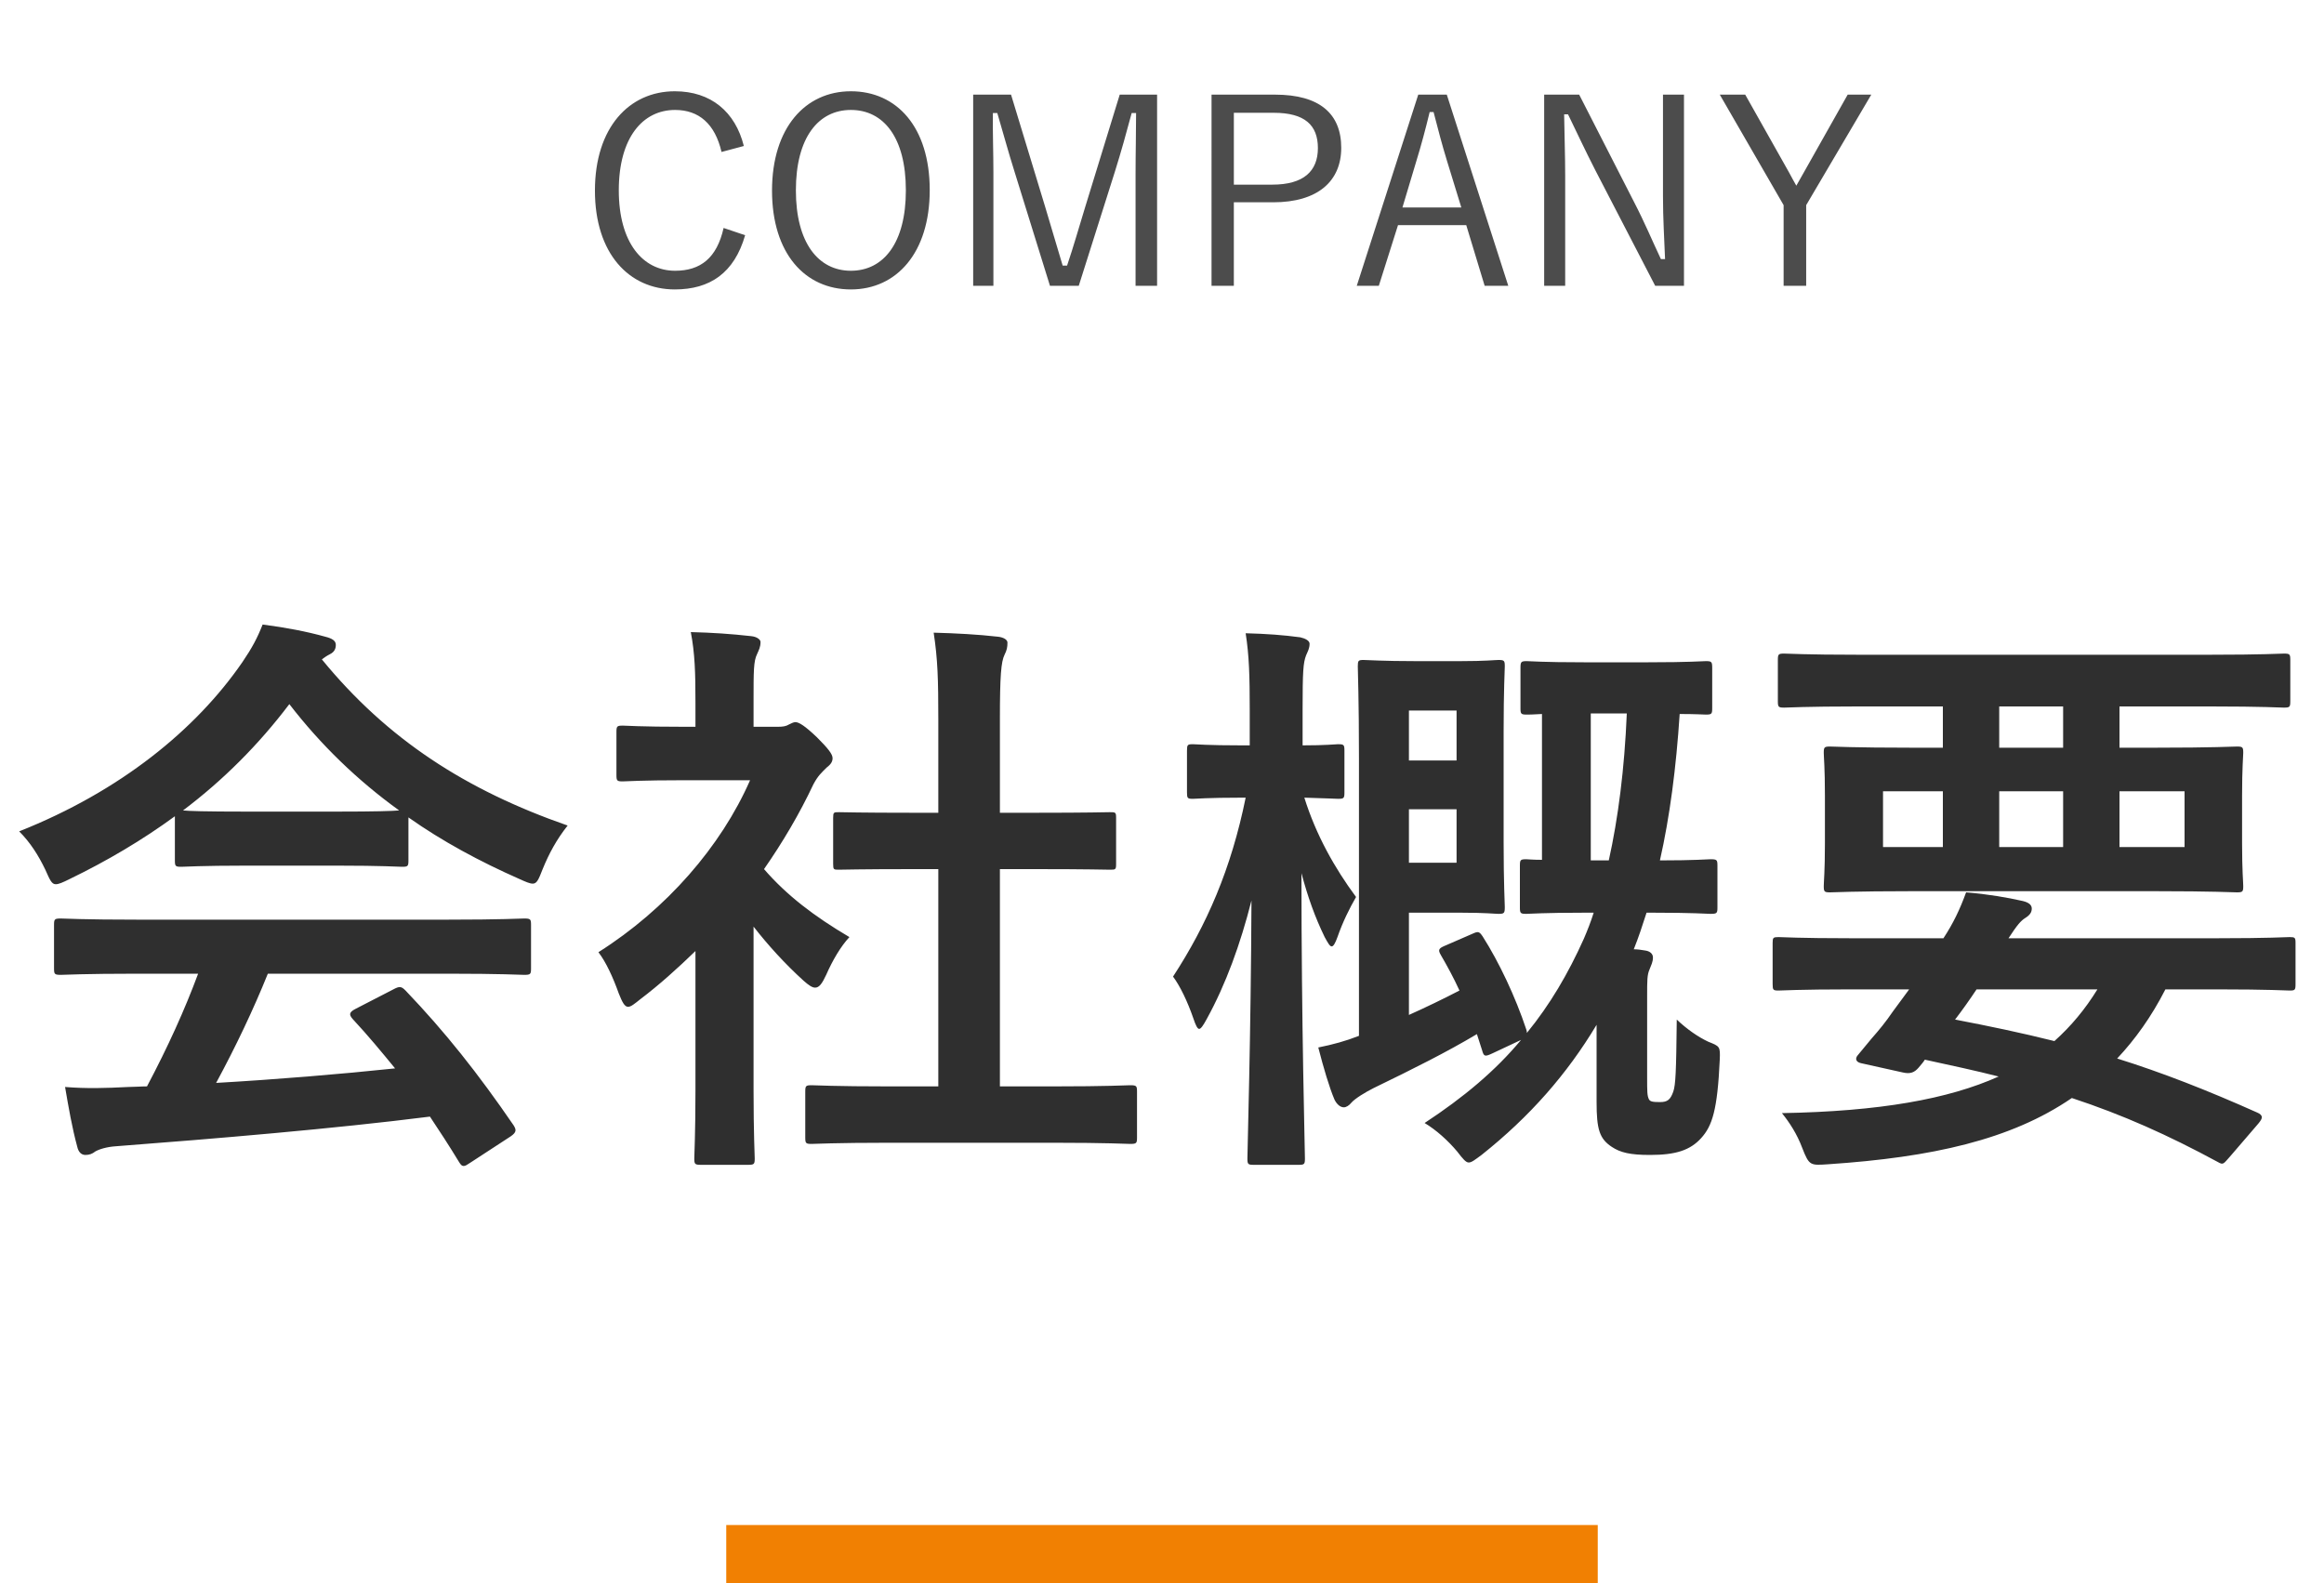 <svg fill="none" height="109" viewBox="0 0 160 109" width="160" xmlns="http://www.w3.org/2000/svg"><path d="m13.64 67.04h-4.16c-3.76 0-5.04.08-5.28.08-.44 0-.48-.04-.48-.44v-3c0-.4.04-.44.48-.44.24 0 1.52.08 5.28.08h21.32c3.76 0 5.04-.08 5.28-.08.44 0 .48.04.48.44v3c0 .4-.04.44-.48.44-.24 0-1.52-.08-5.28-.08h-12.36c-1 2.48-2.2 5-3.56 7.52 4.16-.24 8.52-.6 12.32-1-.92-1.12-1.84-2.24-2.92-3.4-.28-.32-.24-.48.24-.72l2.56-1.32c.44-.24.56-.2.84.08 2.72 2.84 5 5.72 7.44 9.28.2.32.2.48-.2.76l-2.76 1.8c-.24.16-.36.24-.48.24s-.2-.08-.32-.28c-.68-1.12-1.36-2.16-2-3.12-6.64.84-14.8 1.52-21.6 2.04-.64.04-1.16.2-1.44.36-.2.16-.4.24-.68.24s-.48-.2-.56-.56c-.36-1.32-.6-2.72-.84-4.12 1.48.12 2.8.08 4.36 0 .4 0 .84-.04 1.28-.04 1.44-2.72 2.6-5.28 3.52-7.76zm-1.6-7.8v-3.04c-2.24 1.64-4.68 3.08-7.24 4.32-.48.24-.76.36-.96.36-.28 0-.4-.28-.72-1-.48-1-1.04-1.88-1.8-2.64 6.96-2.76 12.16-7 15.36-11.64.68-1 1.04-1.68 1.4-2.6 1.56.2 3.04.48 4.32.84.48.12.72.28.72.56 0 .24-.08.48-.4.64-.24.12-.4.24-.56.36 4.52 5.52 9.92 9 16.92 11.44-.76.96-1.28 1.92-1.72 3-.28.72-.4 1-.68 1-.2 0-.48-.12-.92-.32-2.72-1.2-5.32-2.6-7.64-4.24v2.96c0 .4-.04.44-.44.44-.24 0-1.32-.08-4.52-.08h-6.16c-3.2 0-4.28.08-4.52.08-.4 0-.44-.04-.44-.44zm4.96-3.36h6.16c2.68 0 3.88-.04 4.32-.08-2.88-2.08-5.4-4.52-7.56-7.32-2.12 2.8-4.56 5.24-7.32 7.32.36.04 1.48.08 4.4.08zm55.48 22.8h-11.24c-3.8 0-5.12.08-5.36.08-.4 0-.44-.04-.44-.44v-3.16c0-.4.04-.44.44-.44.24 0 1.56.08 5.36.08h3.36v-14.96h-1.8c-3.56 0-4.8.04-5.04.04-.36 0-.4 0-.4-.4v-3.16c0-.4.04-.4.4-.4.24 0 1.48.04 5.04.04h1.8v-6.36c0-2.84-.04-4.2-.32-6.04 1.52.04 3.04.12 4.44.28.36.04.64.2.64.4 0 .32-.04.52-.2.84-.24.48-.32 1.48-.32 4.4v6.48h2.52c3.56 0 4.8-.04 5.04-.04.4 0 .44 0 .44.4v3.16c0 .4-.04.4-.44.4-.24 0-1.48-.04-5.04-.04h-2.52v14.96h3.64c3.8 0 5.08-.08 5.32-.08.44 0 .48.04.48.44v3.16c0 .4-.04.44-.48.44-.24 0-1.52-.08-5.32-.08zm-24.6-3.64v-9.56c-1.24 1.2-2.48 2.32-3.8 3.32-.4.32-.64.52-.84.52-.24 0-.4-.32-.64-.92-.4-1.12-.88-2.16-1.4-2.84 4.68-2.96 8.44-7.28 10.44-11.84h-4.52c-3.04 0-4 .08-4.24.08-.4 0-.44-.04-.44-.44v-2.96c0-.4.04-.44.44-.44.24 0 1.2.08 4.24.08h.76v-1.64c0-2.12-.04-3.4-.32-4.88 1.52.04 2.72.12 4.16.28.4.04.64.24.64.4 0 .36-.12.56-.24.84-.24.48-.24 1.16-.24 3.2v1.8h1.68c.36 0 .56-.04.76-.16.16-.08.32-.16.44-.16.24 0 .64.24 1.48 1.04.76.76 1.08 1.16 1.08 1.44 0 .2-.08.4-.4.64-.36.36-.6.56-.92 1.16-.96 2.04-2.12 4-3.4 5.84 1.56 1.8 3.44 3.24 5.88 4.68-.6.64-1.16 1.6-1.6 2.6-.28.6-.48.88-.76.88-.2 0-.44-.16-.8-.48-1.28-1.16-2.44-2.44-3.44-3.72v11.24c0 2.96.08 4.52.08 4.72 0 .4-.04.44-.48.44h-3.2c-.44 0-.48-.04-.48-.44 0-.24.08-1.76.08-4.72zm51.68-9.96 1.84-.8c.36-.16.44-.16.68.2 1.12 1.76 2.24 4.12 3 6.4.04.12.04.16.04.24 1.6-1.96 2.84-4.08 3.92-6.48.24-.56.48-1.16.68-1.8h-.6c-2.88 0-3.76.08-4.04.08-.4 0-.44-.04-.44-.44v-2.88c0-.4.04-.44.44-.44.12 0 .44.04 1.08.04v-10.04c-.64.04-.92.04-1.04.04-.4 0-.44-.04-.44-.44v-2.76c0-.44.04-.48.44-.48.24 0 1.08.08 3.92.08h4.44c2.84 0 3.72-.08 3.96-.08.4 0 .44.04.44.48v2.76c0 .4-.04.44-.44.44-.16 0-.68-.04-1.8-.04-.24 3.68-.68 7.08-1.36 10.08 2.44 0 3.24-.08 3.48-.08.44 0 .48.04.48.44v2.88c0 .4-.04.44-.48.44-.24 0-1.12-.08-4-.08h-.4c-.28.88-.56 1.72-.88 2.52.28 0 .52.04.76.08.36.04.56.24.56.48 0 .32-.12.52-.24.84-.16.36-.16.76-.16 1.8v5.64c0 .92 0 1.24.12 1.48.08.16.24.2.76.2s.72-.16.92-.72c.16-.48.2-1.32.24-4.96.72.68 1.48 1.2 2.16 1.52.8.32.84.32.8 1.24-.16 3.48-.52 4.56-1.28 5.4s-1.76 1.16-3.52 1.16c-1.36 0-2.04-.16-2.64-.56-.84-.56-1.04-1.2-1.04-3.08v-5.32c-2.04 3.4-4.6 6.32-7.92 8.96-.44.32-.68.52-.88.52s-.4-.24-.8-.76c-.64-.76-1.44-1.48-2.24-1.96 2.68-1.76 4.88-3.6 6.64-5.72l-1.96.92c-.52.24-.6.24-.72-.2l-.36-1.12c-2.08 1.24-4.32 2.36-7.12 3.72-.56.28-1.28.72-1.52 1-.16.2-.36.32-.52.32-.24 0-.48-.2-.64-.52-.36-.84-.76-2.2-1.12-3.6 1-.2 1.88-.44 2.8-.8v-19.12c0-4-.08-6.08-.08-6.32 0-.4.04-.44.4-.44.28 0 1.32.08 3.56.08h3.12c1.72 0 2.36-.08 2.6-.08.4 0 .44.04.44.44 0 .24-.08 1.6-.08 4.44v7.68c0 2.84.08 4.2.08 4.44 0 .44-.04.48-.44.48-.24 0-.88-.08-2.6-.08h-3.56v7.04c1.16-.52 2.32-1.08 3.48-1.68-.4-.88-.84-1.68-1.28-2.44-.24-.4-.12-.48.36-.68zm12.44-15.96h-2.48v10.12h1.24c.64-2.88 1.08-6.28 1.24-10.12zm-11.72 10.28v-3.68h-3.28v3.68zm0-10.48h-3.28v3.44h3.28zm-10.88 31.28h-3.08c-.4 0-.44-.04-.44-.44 0-.56.24-8.48.28-17.76-.76 3-1.76 5.76-3.08 8.16-.24.44-.4.68-.52.68s-.24-.24-.4-.72c-.4-1.16-.92-2.24-1.4-2.88 2.32-3.56 4-7.4 5-12.32h-.24c-2.44 0-3.16.08-3.4.08-.36 0-.4-.04-.4-.44v-2.88c0-.4.04-.44.4-.44.24 0 .96.08 3.4.08h.52v-2.44c0-2.36-.04-3.72-.28-5.28 1.48.04 2.56.12 3.76.28.36.08.64.24.64.44 0 .32-.12.52-.24.8-.2.52-.24 1.12-.24 3.72v2.48c1.64 0 2.24-.08 2.44-.08.4 0 .44.04.44.44v2.88c0 .4-.04.44-.44.44-.2 0-.76-.04-2.32-.08.8 2.56 2.08 4.84 3.56 6.84-.44.76-.92 1.72-1.28 2.76-.16.44-.28.64-.4.64s-.24-.2-.48-.64c-.68-1.4-1.16-2.76-1.6-4.4 0 10.48.24 19.04.24 19.64 0 .4-.04.44-.44.44zm44.36-31.56h-5.88c-3.56 0-4.8.08-5.04.08-.4 0-.44-.04-.44-.44v-2.84c0-.4.04-.44.44-.44.24 0 1.48.08 5.04.08h24.32c3.6 0 4.8-.08 5.04-.08.4 0 .44.04.44.44v2.84c0 .4-.04.44-.44.44-.24 0-1.44-.08-5.04-.08h-6.28v2.84h2.52c3.92 0 5.32-.08 5.56-.08.4 0 .44.04.44.44 0 .24-.08 1-.08 2.96v3.24c0 1.96.08 2.68.08 2.96 0 .4-.04.44-.44.44-.24 0-1.64-.08-5.56-.08h-16.88c-3.92 0-5.32.08-5.56.08-.4 0-.44-.04-.44-.44 0-.28.08-1 .08-2.96v-3.24c0-1.96-.08-2.68-.08-2.96 0-.4.04-.44.44-.44.24 0 1.64.08 5.56.08h2.2zm16.64 9.68v-3.84h-4.48v3.84zm-8.36 0v-3.84h-4.4v3.84zm-12.4 0h4.12v-3.84h-4.12zm8-6.84h4.4v-2.84h-4.4zm-6.2 16.64h-4.04c-3.52 0-4.72.08-4.96.08-.36 0-.4-.04-.4-.44v-2.84c0-.36.04-.4.4-.4.24 0 1.44.08 4.96.08h6.4c.68-1.04 1.12-1.96 1.56-3.16 1.48.12 2.88.36 3.92.6.48.12.6.32.6.52 0 .24-.12.44-.44.64s-.56.48-1.16 1.4h14.4c3.52 0 4.72-.08 4.96-.08.36 0 .4.04.4.4v2.84c0 .4-.04.44-.4.44-.24 0-1.44-.08-4.96-.08h-3.6c-.96 1.88-2.08 3.44-3.32 4.76 3.08.96 6.24 2.2 9.64 3.72.2.08.32.2.32.32s-.08.24-.24.44l-1.96 2.28c-.44.48-.44.6-.84.36-3.4-1.84-6.52-3.24-10.04-4.4-4.2 2.88-9.64 4.08-16.76 4.56-1.24.08-1.32.12-1.8-1.12-.36-.96-.88-1.76-1.4-2.4 6.72-.12 11.44-.96 14.92-2.52-1.56-.4-3.24-.76-5.08-1.16-.12.2-.28.36-.44.56-.28.32-.56.44-1.08.32l-2.88-.64c-.36-.08-.4-.32-.24-.52l.96-1.16c.56-.64.96-1.12 1.48-1.88zm12.96 0h-8.32c-.48.72-.96 1.4-1.48 2.08 2.32.44 4.6.92 6.84 1.48 1.16-1.04 2.12-2.2 2.96-3.56z" fill="#2f2f2f"/><path d="m51.211 10.052-1.536.411c-.447-1.929-1.554-2.893-3.197-2.893-2.232 0-3.876 1.911-3.876 5.536 0 3.608 1.661 5.536 3.876 5.536 1.75 0 2.875-.875 3.34-2.947l1.482.5c-.75 2.607-2.429 3.733-4.84 3.733-3.161 0-5.501-2.482-5.501-6.804 0-4.34 2.357-6.84 5.501-6.84 2.482 0 4.161 1.411 4.751 3.768zm7.369-3.768c3.161 0 5.429 2.465 5.429 6.804 0 4.322-2.286 6.84-5.429 6.84-3.161 0-5.429-2.482-5.429-6.804 0-4.34 2.304-6.84 5.429-6.84zm0 1.286c-2.232 0-3.786 1.893-3.786 5.536 0 3.625 1.554 5.536 3.786 5.536 2.25 0 3.786-1.911 3.786-5.536 0-3.643-1.536-5.536-3.786-5.536zm21.082-1.054v13.162h-1.482v-7.733c0-1.5.036-2.732.036-4.161h-.304c-.375 1.393-.697 2.572-1.161 4.054l-2.482 7.84h-1.982l-2.429-7.822c-.447-1.411-.768-2.625-1.197-4.072h-.304c-.018 1.429.036 2.679.036 4.179v7.715h-1.393v-13.162h2.607l2.357 7.751c.393 1.304.786 2.661 1.197 4.018h.304c.464-1.375.804-2.59 1.232-3.983l2.393-7.787zm3.749 0h4.375c3.072 0 4.554 1.322 4.554 3.661 0 2.304-1.625 3.751-4.679 3.751h-2.715v5.751h-1.536zm1.536 1.25v4.947h2.643c2.161 0 3.143-.929 3.143-2.518 0-1.572-.893-2.429-3.036-2.429zm14.66-1.25 4.233 13.162h-1.626l-1.268-4.179h-4.697l-1.322 4.179h-1.518l4.233-13.162zm1 7.769-.982-3.197c-.339-1.107-.607-2.125-.929-3.375h-.268c-.304 1.25-.572 2.25-.911 3.358l-.964 3.215zm15.33-7.769v13.162h-1.982l-4.126-7.965c-.732-1.429-1.196-2.447-1.875-3.84h-.268c.018 1.482.072 2.768.072 4.233v7.572h-1.447v-13.162h2.411l3.769 7.376c.767 1.482 1.232 2.625 1.857 3.947h.286c-.054-1.411-.143-2.768-.143-4.322v-7.001zm12.895 0-4.482 7.608v5.554h-1.554v-5.554l-4.394-7.608h1.751l3.018 5.358c.178.322.321.607.5.911.196-.339.339-.607.536-.947l3-5.322z" fill="#4c4c4c"/><path d="m50 105h60v4h-60z" fill="#f18002"/></svg>